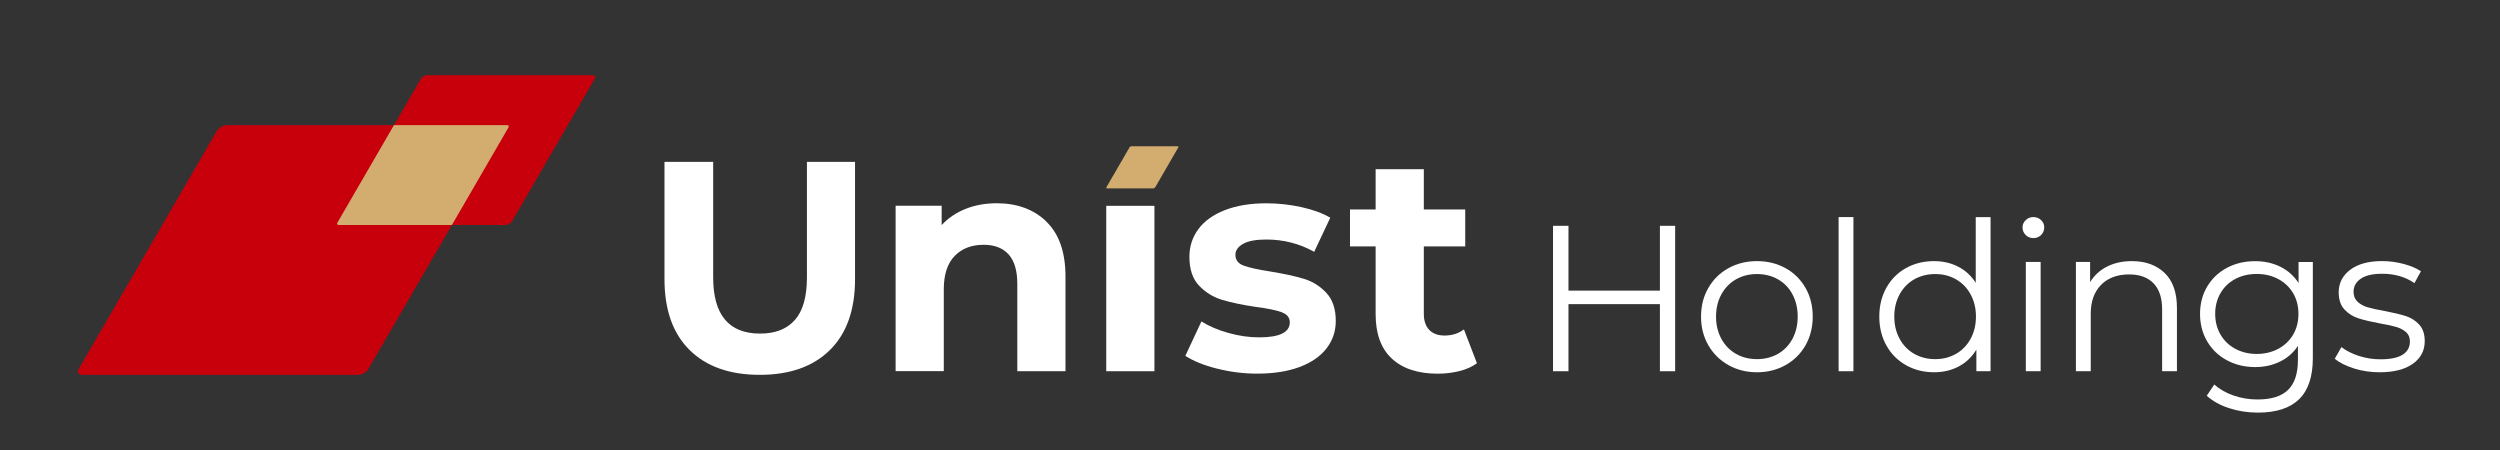 <svg width="300" height="54" viewBox="0 0 300 54" fill="none" xmlns="http://www.w3.org/2000/svg">
<rect x="0" y="0" width="300" height="54" fill="#333333" stroke="none"/>
<path d="M82.749 41.999C80.74 40.015 79.738 37.178 79.738 33.493V19.424H85.58V33.279C85.58 37.776 87.454 40.03 91.206 40.03C93.035 40.03 94.427 39.486 95.389 38.394C96.351 37.307 96.832 35.602 96.832 33.279V19.424H102.604V33.493C102.604 37.178 101.602 40.015 99.593 41.999C97.584 43.983 94.778 44.98 91.171 44.98C87.564 44.98 84.758 43.988 82.749 41.999Z" fill="white"/>
<path d="M125.579 26.613C127.097 28.089 127.858 30.278 127.858 33.179V44.542H122.077V34.062C122.077 32.486 121.731 31.315 121.04 30.537C120.348 29.764 119.346 29.375 118.039 29.375C116.581 29.375 115.418 29.824 114.552 30.721C113.685 31.619 113.254 32.955 113.254 34.725V44.537H107.473V24.689H112.999V27.012C113.765 26.174 114.717 25.531 115.854 25.073C116.992 24.619 118.239 24.39 119.597 24.39C122.067 24.39 124.066 25.128 125.584 26.603L125.579 26.613Z" fill="white"/>
<path d="M132.75 24.699H138.531V44.547H132.75V24.699Z" fill="white"/>
<path d="M146.025 44.233C144.442 43.829 143.184 43.315 142.242 42.702L144.171 38.569C145.063 39.137 146.135 39.596 147.397 39.95C148.66 40.309 149.892 40.483 151.105 40.483C153.55 40.483 154.777 39.88 154.777 38.673C154.777 38.11 154.441 37.701 153.775 37.457C153.109 37.213 152.082 37.003 150.699 36.829C149.066 36.584 147.718 36.3 146.656 35.981C145.594 35.662 144.672 35.094 143.895 34.286C143.119 33.474 142.728 32.317 142.728 30.816C142.728 29.56 143.094 28.448 143.82 27.476C144.547 26.503 145.614 25.746 147.007 25.207C148.404 24.669 150.053 24.395 151.956 24.395C153.364 24.395 154.767 24.549 156.165 24.853C157.563 25.162 158.715 25.586 159.632 26.125L157.703 30.218C155.949 29.236 154.031 28.742 151.956 28.742C150.719 28.742 149.792 28.917 149.176 29.261C148.56 29.605 148.249 30.048 148.249 30.587C148.249 31.2 148.585 31.634 149.251 31.878C149.917 32.122 150.98 32.357 152.437 32.581C154.071 32.85 155.403 33.139 156.44 33.449C157.477 33.758 158.379 34.316 159.146 35.129C159.912 35.941 160.293 37.073 160.293 38.524C160.293 39.755 159.922 40.847 159.181 41.809C158.439 42.767 157.357 43.515 155.939 44.043C154.517 44.572 152.828 44.836 150.879 44.836C149.221 44.836 147.603 44.631 146.025 44.228V44.233Z" fill="white"/>
<path d="M177.235 43.585C176.669 44.004 175.968 44.318 175.141 44.527C174.314 44.736 173.443 44.841 172.526 44.841C170.151 44.841 168.318 44.238 167.02 43.031C165.722 41.825 165.076 40.055 165.076 37.717V29.565H162V25.138H165.076V20.307H170.858V25.138H175.827V29.565H170.858V37.647C170.858 38.484 171.073 39.128 171.504 39.581C171.935 40.035 172.546 40.264 173.337 40.264C174.249 40.264 175.031 40.02 175.672 39.526L177.23 43.585H177.235Z" fill="white"/>
<path d="M201.017 27.098V44.548H199.189V36.496H188.217V44.548H186.363V27.098H188.217V34.875H199.189V27.098H201.017Z" fill="white"/>
<path d="M207.407 43.809C206.389 43.236 205.588 42.443 205.002 41.431C204.416 40.419 204.125 39.272 204.125 37.991C204.125 36.709 204.416 35.563 205.002 34.551C205.588 33.539 206.389 32.746 207.407 32.182C208.424 31.619 209.571 31.335 210.838 31.335C212.106 31.335 213.253 31.619 214.27 32.182C215.287 32.746 216.084 33.539 216.665 34.551C217.241 35.563 217.527 36.709 217.527 37.991C217.527 39.272 217.236 40.419 216.665 41.431C216.089 42.443 215.292 43.236 214.27 43.809C213.248 44.383 212.106 44.672 210.838 44.672C209.571 44.672 208.424 44.383 207.407 43.809ZM213.353 42.463C214.095 42.039 214.676 41.436 215.097 40.658C215.513 39.875 215.723 38.988 215.723 37.991C215.723 36.994 215.513 36.106 215.097 35.324C214.681 34.541 214.1 33.943 213.353 33.519C212.607 33.095 211.77 32.886 210.838 32.886C209.906 32.886 209.065 33.095 208.318 33.519C207.577 33.943 206.991 34.546 206.565 35.324C206.139 36.106 205.924 36.994 205.924 37.991C205.924 38.988 206.139 39.875 206.565 40.658C206.991 41.441 207.577 42.039 208.318 42.463C209.06 42.887 209.901 43.096 210.838 43.096C211.775 43.096 212.612 42.882 213.353 42.463Z" fill="white"/>
<path d="M220.633 26.05H222.411V44.547H220.633V26.05Z" fill="white"/>
<path d="M238.867 26.05V44.547H237.164V41.954C236.628 42.837 235.926 43.51 235.05 43.973C234.173 44.437 233.181 44.671 232.079 44.671C230.841 44.671 229.724 44.387 228.722 43.824C227.72 43.26 226.933 42.468 226.367 41.456C225.801 40.444 225.516 39.287 225.516 37.99C225.516 36.694 225.801 35.538 226.367 34.526C226.933 33.513 227.72 32.726 228.722 32.167C229.724 31.609 230.841 31.335 232.079 31.335C233.146 31.335 234.113 31.554 234.974 31.998C235.836 32.437 236.537 33.08 237.089 33.932V26.055H238.867V26.05ZM234.719 42.463C235.46 42.039 236.047 41.436 236.472 40.658C236.898 39.875 237.114 38.988 237.114 37.99C237.114 36.993 236.898 36.106 236.472 35.323C236.047 34.54 235.46 33.942 234.719 33.518C233.977 33.095 233.146 32.885 232.229 32.885C231.312 32.885 230.455 33.095 229.709 33.518C228.967 33.942 228.381 34.545 227.955 35.323C227.53 36.106 227.314 36.993 227.314 37.99C227.314 38.988 227.53 39.875 227.955 40.658C228.381 41.441 228.967 42.039 229.709 42.463C230.45 42.886 231.292 43.096 232.229 43.096C233.166 43.096 233.977 42.882 234.719 42.463Z" fill="white"/>
<path d="M243.079 28.194C242.828 27.944 242.703 27.645 242.703 27.296C242.703 26.947 242.828 26.673 243.079 26.424C243.329 26.174 243.64 26.05 244.006 26.05C244.371 26.05 244.682 26.169 244.933 26.414C245.183 26.653 245.308 26.942 245.308 27.276C245.308 27.64 245.183 27.949 244.933 28.199C244.682 28.448 244.371 28.573 244.006 28.573C243.64 28.573 243.329 28.448 243.079 28.199V28.194ZM243.099 31.434H244.877V44.547H243.099V31.434Z" fill="white"/>
<path d="M259.771 32.766C260.747 33.723 261.233 35.114 261.233 36.944V44.547H259.455V37.118C259.455 35.757 259.114 34.715 258.428 34.002C257.741 33.289 256.765 32.93 255.497 32.93C254.079 32.93 252.952 33.349 252.125 34.187C251.299 35.024 250.888 36.186 250.888 37.667V44.547H249.109V31.435H250.813V33.853C251.299 33.055 251.97 32.437 252.832 31.998C253.693 31.559 254.69 31.335 255.823 31.335C257.476 31.335 258.789 31.814 259.771 32.771V32.766Z" fill="white"/>
<path d="M277.541 31.435V42.952C277.541 45.18 276.995 46.83 275.897 47.902C274.8 48.974 273.157 49.513 270.948 49.513C269.73 49.513 268.573 49.333 267.481 48.974C266.389 48.615 265.497 48.122 264.81 47.489L265.712 46.142C266.349 46.706 267.12 47.15 268.027 47.464C268.939 47.778 269.891 47.937 270.893 47.937C272.561 47.937 273.788 47.553 274.575 46.781C275.361 46.008 275.752 44.806 275.752 43.176V41.506C275.201 42.338 274.48 42.967 273.583 43.4C272.691 43.834 271.699 44.048 270.617 44.048C269.38 44.048 268.257 43.779 267.245 43.241C266.233 42.702 265.442 41.944 264.866 40.972C264.289 40 264.004 38.898 264.004 37.672C264.004 36.445 264.294 35.343 264.866 34.381C265.442 33.419 266.233 32.671 267.235 32.138C268.237 31.604 269.365 31.34 270.617 31.34C271.734 31.34 272.746 31.564 273.648 32.013C274.55 32.462 275.276 33.11 275.827 33.957V31.44H277.531L277.541 31.435ZM273.382 41.865C274.149 41.456 274.745 40.887 275.176 40.16C275.602 39.427 275.812 38.599 275.812 37.667C275.812 36.734 275.602 35.907 275.176 35.184C274.75 34.461 274.159 33.898 273.398 33.489C272.636 33.08 271.774 32.875 270.807 32.875C269.84 32.875 268.999 33.075 268.242 33.474C267.481 33.873 266.89 34.436 266.464 35.169C266.038 35.902 265.823 36.729 265.823 37.662C265.823 38.594 266.038 39.422 266.464 40.154C266.89 40.887 267.481 41.456 268.242 41.86C269.004 42.269 269.861 42.473 270.807 42.473C271.754 42.473 272.621 42.269 273.388 41.86L273.382 41.865Z" fill="white"/>
<path d="M282.466 44.208C281.489 43.899 280.723 43.515 280.172 43.046L280.973 41.651C281.525 42.084 282.216 42.433 283.053 42.707C283.889 42.982 284.756 43.116 285.658 43.116C286.86 43.116 287.747 42.927 288.328 42.558C288.904 42.184 289.19 41.655 289.19 40.977C289.19 40.494 289.029 40.115 288.714 39.846C288.398 39.571 287.997 39.362 287.511 39.222C287.025 39.083 286.384 38.943 285.583 38.809C284.516 38.609 283.654 38.405 283.003 38.195C282.351 37.986 281.795 37.637 281.334 37.138C280.873 36.64 280.643 35.952 280.643 35.069C280.643 33.972 281.104 33.075 282.021 32.377C282.937 31.679 284.215 31.33 285.853 31.33C286.705 31.33 287.557 31.445 288.408 31.664C289.26 31.889 289.961 32.183 290.512 32.552L289.736 33.972C288.649 33.225 287.356 32.851 285.853 32.851C284.716 32.851 283.864 33.05 283.288 33.449C282.712 33.848 282.426 34.371 282.426 35.02C282.426 35.518 282.592 35.917 282.912 36.216C283.238 36.515 283.644 36.735 284.13 36.879C284.616 37.019 285.282 37.168 286.134 37.318C287.186 37.517 288.027 37.717 288.664 37.916C289.3 38.116 289.841 38.455 290.292 38.938C290.743 39.422 290.968 40.085 290.968 40.932C290.968 42.079 290.487 42.987 289.525 43.665C288.564 44.343 287.231 44.672 285.533 44.672C284.465 44.672 283.443 44.517 282.466 44.213V44.208Z" fill="white"/>
<path d="M135.546 17.679L132.76 22.485C132.73 22.535 132.77 22.605 132.83 22.605H138.376C138.487 22.605 138.572 22.555 138.622 22.48L141.407 17.674C141.437 17.625 141.397 17.555 141.337 17.555H135.786C135.666 17.555 135.591 17.6 135.546 17.674V17.679Z" fill="#D3AC6F"/>
<path d="M27.254 15.017C26.793 15.017 26.232 15.341 26.001 15.739L9.454 44.258C9.223 44.657 9.414 44.981 9.869 44.981H42.96C43.421 44.981 43.982 44.657 44.212 44.258L60.76 15.739C60.991 15.341 60.8 15.017 60.344 15.017H27.254Z" fill="#C7000B"/>
<path d="M71.111 9.024C71.387 9.024 71.502 9.219 71.362 9.458L61.432 26.569C61.292 26.808 60.956 27.003 60.68 27.003H40.826C40.55 27.003 40.435 26.808 40.575 26.569L50.505 9.458C50.645 9.219 50.981 9.024 51.257 9.024H71.111Z" fill="#C7000B"/>
<path d="M60.846 15.017C61.031 15.017 61.106 15.146 61.011 15.306L54.228 27.002H40.656C40.471 27.002 40.395 26.873 40.49 26.713L47.274 15.017H60.846Z" fill="#D3AC6F"/>
</svg>
